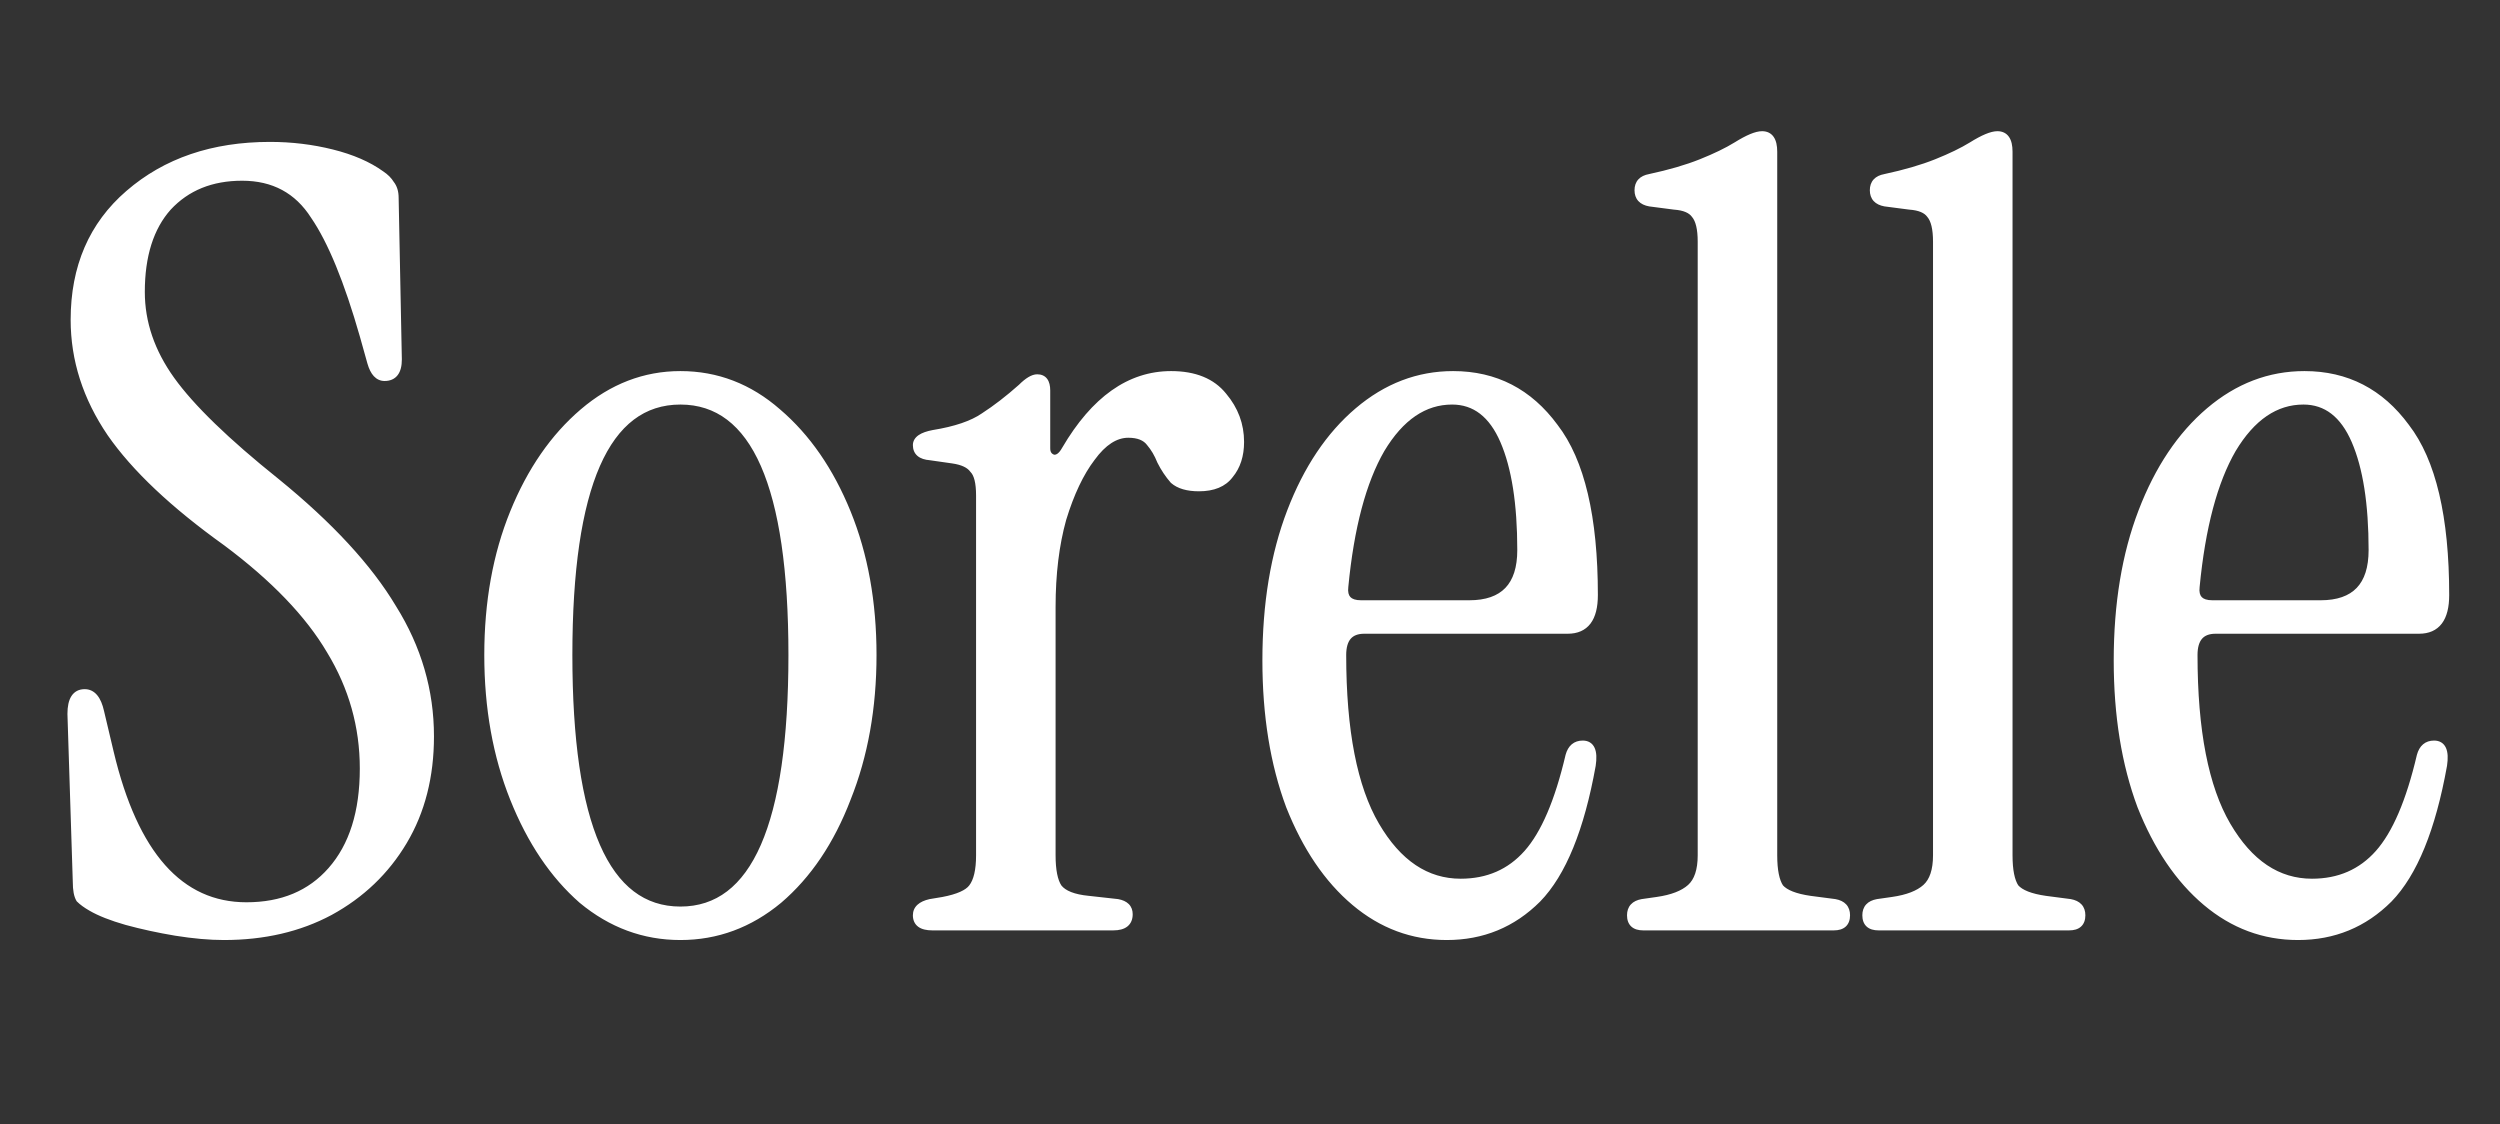 <svg xmlns="http://www.w3.org/2000/svg" fill="none" viewBox="0 0 747 336" height="336" width="747">
<rect x="0" y="0" width="747" height="336" fill="#333333" stroke="none"/>
<path fill="white" d="M66.911 279.88C62.645 279.88 57.845 279.453 52.511 278.6C47.391 277.747 42.485 276.68 37.791 275.4C33.311 274.12 29.791 272.733 27.231 271.24C25.738 270.387 24.565 269.533 23.711 268.68C23.071 267.613 22.751 265.907 22.751 263.56L21.151 213.32C21.151 209.053 22.538 206.92 25.311 206.92C27.658 206.92 29.258 208.84 30.111 212.68L32.991 224.84C40.245 255.347 53.791 270.6 73.631 270.6C84.298 270.6 92.725 267.08 98.911 260.04C105.311 252.787 108.511 242.653 108.511 229.64C108.511 217.053 105.205 205.32 98.591 194.44C92.191 183.56 81.845 172.787 67.551 162.12C51.765 150.813 40.245 139.933 32.991 129.48C25.738 118.813 22.111 107.507 22.111 95.56C22.111 79.773 27.551 67.187 38.431 57.8C49.525 48.2 63.605 43.4 80.671 43.4C87.071 43.4 93.258 44.147 99.231 45.64C105.205 47.133 110.111 49.267 113.951 52.04C115.231 52.893 116.191 53.853 116.831 54.92C117.685 55.987 118.111 57.373 118.111 59.08L119.071 107.4C119.071 111.027 117.685 112.84 114.911 112.84C112.991 112.84 111.605 111.347 110.751 108.36L108.511 100.36C103.818 83.933 98.911 71.987 93.791 64.52C88.885 56.84 81.738 53 72.351 53C63.178 53 55.818 55.987 50.271 61.96C44.938 67.933 42.271 76.36 42.271 87.24C42.271 96.413 45.258 105.16 51.231 113.48C57.205 121.8 67.658 131.933 82.591 143.88C98.591 156.893 110.218 169.48 117.471 181.64C124.938 193.587 128.671 206.387 128.671 220.04C128.671 231.987 126.005 242.44 120.671 251.4C115.338 260.36 107.978 267.4 98.591 272.52C89.418 277.427 78.858 279.88 66.911 279.88ZM203.304 279.88C192.424 279.88 182.61 276.253 173.864 269C165.33 261.533 158.504 251.4 153.384 238.6C148.264 225.8 145.704 211.507 145.704 195.72C145.704 179.933 148.264 165.747 153.384 153.16C158.504 140.573 165.437 130.547 174.184 123.08C182.93 115.613 192.637 111.88 203.304 111.88C214.184 111.88 223.89 115.613 232.424 123.08C241.17 130.547 248.104 140.573 253.224 153.16C258.344 165.747 260.904 179.933 260.904 195.72C260.904 211.507 258.344 225.8 253.224 238.6C248.317 251.4 241.49 261.533 232.744 269C223.997 276.253 214.184 279.88 203.304 279.88ZM203.304 271.88C225.49 271.88 236.584 246.493 236.584 195.72C236.584 145.16 225.49 119.88 203.304 119.88C181.117 119.88 170.024 145.16 170.024 195.72C170.024 246.493 181.117 271.88 203.304 271.88ZM318.249 134.28C326.995 119.347 337.555 111.88 349.929 111.88C356.969 111.88 362.195 114.013 365.609 118.28C369.022 122.333 370.729 126.92 370.729 132.04C370.729 136.093 369.662 139.4 367.529 141.96C365.609 144.52 362.515 145.8 358.249 145.8C354.835 145.8 352.275 145.053 350.569 143.56C349.075 141.853 347.795 139.933 346.729 137.8C345.875 135.667 344.809 133.853 343.529 132.36C342.249 130.653 340.115 129.8 337.129 129.8C333.289 129.8 329.662 132.147 326.249 136.84C322.835 141.32 319.955 147.4 317.609 155.08C315.475 162.76 314.409 171.507 314.409 181.32L314.409 255.56C314.409 260.04 315.049 263.24 316.329 265.16C317.822 267.08 320.809 268.253 325.289 268.68L333.929 269.64C336.275 270.067 337.449 271.24 337.449 273.16C337.449 275.72 335.849 277 332.649 277H278.569C275.369 277 273.769 275.827 273.769 273.48C273.769 271.56 275.155 270.28 277.929 269.64L281.769 269C286.249 268.147 289.129 266.867 290.409 265.16C291.902 263.24 292.649 260.04 292.649 255.56L292.649 148.04C292.649 144.2 292.009 141.64 290.729 140.36C289.662 138.867 287.635 137.907 284.649 137.48L277.929 136.52C275.155 136.307 273.769 135.133 273.769 133C273.769 131.293 275.475 130.12 278.889 129.48C285.502 128.413 290.515 126.707 293.929 124.36C297.555 122.013 301.289 119.133 305.129 115.72C307.049 113.8 308.649 112.84 309.929 112.84C311.849 112.84 312.809 114.12 312.809 116.68V133.96C312.809 135.453 313.449 136.413 314.729 136.84C316.009 137.053 317.182 136.2 318.249 134.28ZM432.284 279.88C422.044 279.88 412.87 276.467 404.764 269.64C396.657 262.813 390.15 253.213 385.244 240.84C380.55 228.253 378.204 213.747 378.204 197.32C378.204 180.467 380.657 165.64 385.564 152.84C390.47 140.04 397.19 130.013 405.724 122.76C414.257 115.507 423.75 111.88 434.204 111.88C446.79 111.88 456.924 117.107 464.604 127.56C472.497 137.8 476.444 154.547 476.444 177.8C476.444 184.84 473.777 188.36 468.444 188.36L407.644 188.36C403.377 188.36 401.244 190.813 401.244 195.72C401.244 218.333 404.55 235.293 411.164 246.6C417.777 257.907 426.204 263.56 436.444 263.56C444.55 263.56 451.164 260.68 456.284 254.92C461.404 249.16 465.564 239.453 468.764 225.8C469.404 223.453 470.79 222.28 472.924 222.28C475.484 222.28 476.444 224.413 475.804 228.68C472.39 247.667 466.95 261 459.484 268.68C452.017 276.147 442.95 279.88 432.284 279.88ZM406.684 180.36H439.004C449.244 180.36 454.364 175.027 454.364 164.36C454.364 150.493 452.657 139.613 449.244 131.72C445.83 123.827 440.71 119.88 433.884 119.88C425.564 119.88 418.524 124.68 412.764 134.28C407.217 143.88 403.59 157.533 401.884 175.24C401.457 178.653 403.057 180.36 406.684 180.36ZM490.994 277C488.434 277 487.154 275.827 487.154 273.48C487.154 271.347 488.327 270.067 490.674 269.64L495.154 269C499.634 268.36 502.94 267.08 505.074 265.16C507.207 263.24 508.274 260.04 508.274 255.56L508.274 72.2C508.274 68.36 507.634 65.693 506.354 64.2C505.287 62.707 503.26 61.853 500.274 61.64L492.914 60.68C490.567 60.253 489.394 58.973 489.394 56.84C489.394 54.707 490.567 53.427 492.914 53C498.887 51.72 504.007 50.227 508.274 48.52C512.54 46.813 516.06 45.107 518.834 43.4C522.247 41.267 524.807 40.2 526.514 40.2C528.86 40.2 530.034 41.907 530.034 45.32V255.56C530.034 260.04 530.674 263.24 531.954 265.16C533.447 266.867 536.434 268.04 540.914 268.68L548.274 269.64C550.62 270.067 551.794 271.347 551.794 273.48C551.794 275.827 550.514 277 547.954 277L490.994 277ZM561.306 277C558.746 277 557.466 275.827 557.466 273.48C557.466 271.347 558.64 270.067 560.986 269.64L565.466 269C569.946 268.36 573.253 267.08 575.386 265.16C577.52 263.24 578.586 260.04 578.586 255.56V72.2C578.586 68.36 577.946 65.693 576.666 64.2C575.6 62.707 573.573 61.853 570.586 61.64L563.226 60.68C560.88 60.253 559.706 58.973 559.706 56.84C559.706 54.707 560.88 53.427 563.226 53C569.2 51.72 574.32 50.227 578.586 48.52C582.853 46.813 586.373 45.107 589.146 43.4C592.56 41.267 595.12 40.2 596.826 40.2C599.173 40.2 600.346 41.907 600.346 45.32V255.56C600.346 260.04 600.986 263.24 602.266 265.16C603.76 266.867 606.746 268.04 611.226 268.68L618.586 269.64C620.933 270.067 622.106 271.347 622.106 273.48C622.106 275.827 620.826 277 618.266 277H561.306ZM686.659 279.88C676.419 279.88 667.245 276.467 659.139 269.64C651.032 262.813 644.525 253.213 639.619 240.84C634.925 228.253 632.579 213.747 632.579 197.32C632.579 180.467 635.032 165.64 639.939 152.84C644.845 140.04 651.565 130.013 660.099 122.76C668.632 115.507 678.125 111.88 688.579 111.88C701.165 111.88 711.299 117.107 718.979 127.56C726.872 137.8 730.819 154.547 730.819 177.8C730.819 184.84 728.152 188.36 722.819 188.36H662.019C657.752 188.36 655.619 190.813 655.619 195.72C655.619 218.333 658.925 235.293 665.539 246.6C672.152 257.907 680.579 263.56 690.819 263.56C698.925 263.56 705.539 260.68 710.659 254.92C715.779 249.16 719.939 239.453 723.139 225.8C723.779 223.453 725.165 222.28 727.299 222.28C729.859 222.28 730.819 224.413 730.179 228.68C726.765 247.667 721.325 261 713.859 268.68C706.392 276.147 697.325 279.88 686.659 279.88ZM661.059 180.36H693.379C703.619 180.36 708.739 175.027 708.739 164.36C708.739 150.493 707.032 139.613 703.619 131.72C700.205 123.827 695.085 119.88 688.259 119.88C679.939 119.88 672.899 124.68 667.139 134.28C661.592 143.88 657.965 157.533 656.259 175.24C655.832 178.653 657.432 180.36 661.059 180.36Z"></path>
<path fill="white" d="M52.511 278.6L52.347 279.586L52.353 279.587L52.511 278.6ZM37.791 275.4L37.517 276.362L37.528 276.365L37.791 275.4ZM27.231 271.24L27.735 270.376L27.727 270.372L27.231 271.24ZM23.711 268.68L22.854 269.194L22.917 269.3L23.004 269.387L23.711 268.68ZM22.751 263.56H23.751V263.544L23.751 263.528L22.751 263.56ZM21.151 213.32H20.151V213.336L20.152 213.352L21.151 213.32ZM30.111 212.68L29.135 212.897L29.138 212.91L30.111 212.68ZM32.991 224.84L32.018 225.07L32.018 225.071L32.991 224.84ZM98.911 260.04L98.161 259.378L98.16 259.38L98.911 260.04ZM98.591 194.44L97.729 194.947L97.733 194.953L97.737 194.959L98.591 194.44ZM67.551 162.12L68.149 161.319L68.141 161.313L68.133 161.307L67.551 162.12ZM32.991 129.48L32.164 130.042L32.17 130.05L32.991 129.48ZM38.431 57.8L39.084 58.557L39.086 58.556L38.431 57.8ZM99.231 45.64L99.474 44.67L99.474 44.67L99.231 45.64ZM113.951 52.04L113.366 52.851L113.381 52.862L113.397 52.872L113.951 52.04ZM116.831 54.92L115.974 55.434L116.008 55.492L116.05 55.545L116.831 54.92ZM118.111 59.08H117.111V59.09L117.111 59.1L118.111 59.08ZM119.071 107.4H120.071V107.39L120.071 107.38L119.071 107.4ZM110.751 108.36L109.788 108.63L109.79 108.635L110.751 108.36ZM108.511 100.36L109.474 100.09L109.473 100.085L108.511 100.36ZM93.791 64.52L92.949 65.058L92.957 65.072L92.966 65.085L93.791 64.52ZM50.271 61.96L49.538 61.279L49.532 61.287L49.525 61.294L50.271 61.96ZM51.231 113.48L52.044 112.897L52.044 112.897L51.231 113.48ZM82.591 143.88L83.222 143.104L83.216 143.099L82.591 143.88ZM117.471 181.64L116.612 182.152L116.618 182.161L116.623 182.17L117.471 181.64ZM120.671 251.4L121.531 251.911L121.531 251.911L120.671 251.4ZM98.591 272.52L99.063 273.402L99.07 273.398L98.591 272.52ZM66.911 279.88V278.88C62.709 278.88 57.963 278.46 52.669 277.613L52.511 278.6L52.353 279.587C57.726 280.447 62.58 280.88 66.911 280.88V279.88ZM52.511 278.6L52.676 277.614C47.587 276.765 42.713 275.706 38.054 274.435L37.791 275.4L37.528 276.365C42.256 277.654 47.196 278.728 52.347 279.586L52.511 278.6ZM37.791 275.4L38.066 274.438C33.626 273.17 30.194 271.811 27.735 270.376L27.231 271.24L26.727 272.104C29.388 273.656 32.996 275.07 37.517 276.362L37.791 275.4ZM27.231 271.24L27.727 270.372C26.281 269.545 25.189 268.743 24.418 267.973L23.711 268.68L23.004 269.387C23.941 270.324 25.194 271.228 26.735 272.108L27.231 271.24ZM23.711 268.68L24.569 268.166C24.073 267.339 23.751 265.861 23.751 263.56H22.751H21.751C21.751 265.953 22.069 267.887 22.854 269.194L23.711 268.68ZM22.751 263.56L23.751 263.528L22.151 213.288L21.151 213.32L20.152 213.352L21.752 263.592L22.751 263.56ZM21.151 213.32H22.151C22.151 211.263 22.491 209.893 23.03 209.065C23.52 208.311 24.227 207.92 25.311 207.92V206.92V205.92C23.622 205.92 22.25 206.595 21.353 207.975C20.505 209.28 20.151 211.11 20.151 213.32H21.151ZM25.311 206.92V207.92C26.166 207.92 26.879 208.251 27.503 209C28.159 209.787 28.725 211.052 29.135 212.897L30.111 212.68L31.087 212.463C30.644 210.468 29.984 208.853 29.04 207.72C28.064 206.549 26.803 205.92 25.311 205.92V206.92ZM30.111 212.68L29.138 212.91L32.018 225.07L32.991 224.84L33.964 224.61L31.084 212.45L30.111 212.68ZM32.991 224.84L32.018 225.071C35.664 240.407 40.917 252.025 47.844 259.824C54.8 267.658 63.416 271.6 73.631 271.6V270.6V269.6C64.006 269.6 55.929 265.916 49.339 258.496C42.719 251.042 37.571 239.78 33.964 224.609L32.991 224.84ZM73.631 270.6V271.6C84.541 271.6 93.259 267.987 99.662 260.7L98.911 260.04L98.16 259.38C92.191 266.173 84.054 269.6 73.631 269.6V270.6ZM98.911 260.04L99.661 260.702C106.271 253.211 109.511 242.812 109.511 229.64H108.511H107.511C107.511 242.495 104.352 252.363 98.161 259.378L98.911 260.04ZM108.511 229.64H109.511C109.511 216.868 106.153 204.955 99.446 193.921L98.591 194.44L97.737 194.959C104.256 205.685 107.511 217.239 107.511 229.64H108.511ZM98.591 194.44L99.453 193.933C92.964 182.901 82.508 172.034 68.149 161.319L67.551 162.12L66.953 162.921C81.181 173.539 91.419 184.219 97.729 194.947L98.591 194.44ZM67.551 162.12L68.133 161.307C52.396 150.036 40.976 139.233 33.813 128.91L32.991 129.48L32.17 130.05C39.513 140.633 51.133 151.591 66.969 162.933L67.551 162.12ZM32.991 129.48L33.818 128.918C26.668 118.403 23.111 107.29 23.111 95.56H22.111H21.111C21.111 107.723 24.808 119.224 32.164 130.042L32.991 129.48ZM22.111 95.56H23.111C23.111 80.032 28.448 67.734 39.084 58.557L38.431 57.8L37.778 57.043C26.654 66.64 21.111 79.515 21.111 95.56H22.111ZM38.431 57.8L39.086 58.556C49.968 49.139 63.803 44.4 80.671 44.4V43.4V42.4C63.406 42.4 49.081 47.261 37.777 57.044L38.431 57.8ZM80.671 43.4V44.4C86.993 44.4 93.098 45.137 98.989 46.61L99.231 45.64L99.474 44.67C93.418 43.156 87.15 42.4 80.671 42.4V43.4ZM99.231 45.64L98.989 46.61C104.874 48.081 109.655 50.17 113.366 52.851L113.951 52.04L114.537 51.229C110.568 48.363 105.535 46.185 99.474 44.67L99.231 45.64ZM113.951 52.04L113.397 52.872C114.582 53.662 115.426 54.521 115.974 55.434L116.831 54.92L117.689 54.406C116.957 53.185 115.881 52.124 114.506 51.208L113.951 52.04ZM116.831 54.92L116.05 55.545C116.729 56.394 117.111 57.542 117.111 59.08H118.111L119.111 59.08C119.111 57.204 118.64 55.58 117.612 54.295L116.831 54.92ZM118.111 59.08L117.111 59.1L118.071 107.42L119.071 107.4L120.071 107.38L119.111 59.06L118.111 59.08ZM119.071 107.4H118.071C118.071 109.114 117.739 110.216 117.237 110.873C116.774 111.478 116.061 111.84 114.911 111.84V112.84V113.84C116.535 113.84 117.902 113.295 118.826 112.087C119.711 110.93 120.071 109.313 120.071 107.4H119.071ZM114.911 112.84V111.84C114.248 111.84 113.681 111.596 113.164 111.04C112.619 110.453 112.117 109.5 111.713 108.085L110.751 108.36L109.79 108.635C110.239 110.207 110.856 111.494 111.698 112.4C112.568 113.337 113.655 113.84 114.911 113.84V112.84ZM110.751 108.36L111.714 108.09L109.474 100.09L108.511 100.36L107.548 100.63L109.788 108.63L110.751 108.36ZM108.511 100.36L109.473 100.085C104.771 83.63 99.829 71.557 94.616 63.955L93.791 64.52L92.966 65.085C97.993 72.416 102.865 84.237 107.55 100.635L108.511 100.36ZM93.791 64.52L94.634 63.982C89.537 56.004 82.067 52 72.351 52L72.351 53V54C81.409 54 88.232 57.676 92.949 65.058L93.791 64.52ZM72.351 53L72.351 52C62.938 52 55.299 55.076 49.538 61.279L50.271 61.96L51.004 62.64C56.337 56.898 63.417 54 72.351 54V53ZM50.271 61.96L49.525 61.294C43.977 67.507 41.271 76.203 41.271 87.24H42.271H43.271C43.271 76.517 45.898 68.359 51.017 62.626L50.271 61.96ZM42.271 87.24H41.271C41.271 96.647 44.338 105.594 50.419 114.063L51.231 113.48L52.044 112.897C46.177 104.726 43.271 96.18 43.271 87.24H42.271ZM51.231 113.48L50.419 114.063C56.473 122.496 67.012 132.697 81.967 144.661L82.591 143.88L83.216 143.099C68.304 131.169 57.936 121.104 52.044 112.897L51.231 113.48ZM82.591 143.88L81.96 144.656C97.907 157.626 109.44 170.127 116.612 182.152L117.471 181.64L118.33 181.128C110.996 168.833 99.275 156.161 83.222 143.104L82.591 143.88ZM117.471 181.64L116.623 182.17C123.994 193.963 127.671 206.58 127.671 220.04H128.671H129.671C129.671 206.193 125.882 193.21 118.319 181.11L117.471 181.64ZM128.671 220.04H127.671C127.671 231.833 125.04 242.105 119.812 250.889L120.671 251.4L121.531 251.911C126.969 242.775 129.671 232.14 129.671 220.04H128.671ZM120.671 251.4L119.812 250.889C114.573 259.69 107.346 266.606 98.112 271.642L98.591 272.52L99.07 273.398C108.61 268.194 116.103 261.03 121.531 251.911L120.671 251.4ZM98.591 272.52L98.12 271.638C89.112 276.456 78.718 278.88 66.911 278.88V279.88V280.88C78.998 280.88 89.724 278.397 99.063 273.402L98.591 272.52ZM173.864 269L173.205 269.753L173.215 269.761L173.225 269.77L173.864 269ZM153.384 153.16L152.457 152.783L152.457 152.783L153.384 153.16ZM174.184 123.08L173.534 122.319L173.534 122.319L174.184 123.08ZM232.424 123.08L231.765 123.833L231.774 123.841L232.424 123.08ZM253.224 153.16L254.15 152.783L254.15 152.783L253.224 153.16ZM253.224 238.6L252.295 238.229L252.293 238.235L252.29 238.242L253.224 238.6ZM232.744 269L233.382 269.77L233.388 269.765L233.393 269.761L232.744 269ZM203.304 279.88V278.88C192.668 278.88 183.078 275.342 174.502 268.23L173.864 269L173.225 269.77C182.143 277.165 192.18 280.88 203.304 280.88V279.88ZM173.864 269L174.522 268.247C166.131 260.905 159.386 250.913 154.312 238.229L153.384 238.6L152.455 238.971C157.621 251.887 164.53 262.162 173.205 269.753L173.864 269ZM153.384 238.6L154.312 238.229C149.246 225.563 146.704 211.398 146.704 195.72H145.704H144.704C144.704 211.616 147.282 226.037 152.455 238.971L153.384 238.6ZM145.704 195.72H146.704C146.704 180.042 149.246 165.986 154.31 153.537L153.384 153.16L152.457 152.783C147.282 165.507 144.704 179.825 144.704 195.72H145.704ZM153.384 153.16L154.31 153.537C159.381 141.072 166.228 131.186 174.833 123.841L174.184 123.08L173.534 122.319C164.646 129.907 157.627 140.075 152.457 152.783L153.384 153.16ZM174.184 123.08L174.833 123.841C183.414 116.515 192.894 112.88 203.304 112.88V111.88V110.88C192.38 110.88 182.447 114.711 173.534 122.319L174.184 123.08ZM203.304 111.88V112.88C213.931 112.88 223.406 116.518 231.765 123.833L232.424 123.08L233.082 122.327C224.375 114.709 214.437 110.88 203.304 110.88V111.88ZM232.424 123.08L231.774 123.841C240.379 131.186 247.227 141.072 252.297 153.537L253.224 153.16L254.15 152.783C248.981 140.075 241.962 129.907 233.073 122.319L232.424 123.08ZM253.224 153.16L252.297 153.537C257.362 165.986 259.904 180.042 259.904 195.72H260.904H261.904C261.904 179.825 259.326 165.507 254.15 152.783L253.224 153.16ZM260.904 195.72H259.904C259.904 211.398 257.362 225.563 252.295 238.229L253.224 238.6L254.152 238.971C259.326 226.037 261.904 211.616 261.904 195.72H260.904ZM253.224 238.6L252.29 238.242C247.432 250.916 240.692 260.9 232.094 268.239L232.744 269L233.393 269.761C242.289 262.167 249.203 251.884 254.158 238.958L253.224 238.6ZM232.744 269L232.105 268.23C223.53 275.342 213.94 278.88 203.304 278.88V279.88V280.88C214.428 280.88 224.465 277.165 233.382 269.77L232.744 269ZM203.304 271.88V272.88C209.056 272.88 214.125 271.23 218.47 267.915C222.802 264.611 226.36 259.694 229.18 253.24C234.81 240.356 237.584 221.149 237.584 195.72H236.584H235.584C235.584 221.065 232.81 239.938 227.347 252.44C224.621 258.679 221.245 263.283 217.257 266.325C213.282 269.357 208.645 270.88 203.304 270.88V271.88ZM236.584 195.72H237.584C237.584 170.398 234.81 151.27 229.179 138.438C226.359 132.011 222.801 127.114 218.469 123.824C214.124 120.523 209.054 118.88 203.304 118.88V119.88V120.88C208.646 120.88 213.284 122.397 217.259 125.416C221.247 128.446 224.622 133.029 227.348 139.242C232.81 151.69 235.584 170.482 235.584 195.72H236.584ZM203.304 119.88V118.88C197.553 118.88 192.484 120.523 188.139 123.824C183.807 127.114 180.249 132.011 177.428 138.438C171.797 151.27 169.024 170.398 169.024 195.72H170.024H171.024C171.024 170.482 173.797 151.69 179.259 139.242C181.986 133.029 185.361 128.446 189.349 125.416C193.324 122.397 197.961 120.88 203.304 120.88V119.88ZM170.024 195.72H169.024C169.024 221.149 171.797 240.356 177.427 253.24C180.248 259.694 183.805 264.611 188.137 267.915C192.482 271.23 197.552 272.88 203.304 272.88V271.88V270.88C197.962 270.88 193.325 269.357 189.35 266.325C185.362 263.283 181.987 258.679 179.26 252.44C173.797 239.938 171.024 221.065 171.024 195.72H170.024ZM318.249 134.28L317.386 133.775L317.38 133.784L317.375 133.794L318.249 134.28ZM365.609 118.28L364.828 118.905L364.836 118.915L364.844 118.924L365.609 118.28ZM367.529 141.96L366.761 141.32L366.744 141.339L366.729 141.36L367.529 141.96ZM350.569 143.56L349.816 144.218L349.86 144.269L349.91 144.313L350.569 143.56ZM346.729 137.8L345.8 138.171L345.816 138.21L345.834 138.247L346.729 137.8ZM343.529 132.36L342.729 132.96L342.748 132.986L342.769 133.011L343.529 132.36ZM326.249 136.84L327.044 137.446L327.051 137.437L327.057 137.428L326.249 136.84ZM317.609 155.08L316.652 154.788L316.649 154.8L316.645 154.812L317.609 155.08ZM316.329 265.16L315.497 265.715L315.517 265.745L315.539 265.774L316.329 265.16ZM325.289 268.68L325.399 267.686L325.391 267.685L325.384 267.685L325.289 268.68ZM333.929 269.64L334.108 268.656L334.074 268.65L334.039 268.646L333.929 269.64ZM277.929 269.64L277.764 268.654L277.734 268.659L277.704 268.666L277.929 269.64ZM281.769 269L281.933 269.986L281.945 269.984L281.956 269.982L281.769 269ZM290.409 265.16L289.619 264.546L289.614 264.553L289.609 264.56L290.409 265.16ZM290.729 140.36L289.915 140.941L289.963 141.009L290.022 141.067L290.729 140.36ZM284.649 137.48L284.79 136.49L284.79 136.49L284.649 137.48ZM277.929 136.52L278.07 135.53L278.038 135.525L278.005 135.523L277.929 136.52ZM278.889 129.48L278.73 128.493L278.717 128.495L278.704 128.497L278.889 129.48ZM293.929 124.36L293.385 123.52L293.374 123.528L293.362 123.536L293.929 124.36ZM305.129 115.72L305.793 116.467L305.815 116.448L305.836 116.427L305.129 115.72ZM314.729 136.84L314.413 137.789L314.487 137.813L314.564 137.826L314.729 136.84ZM318.249 134.28L319.112 134.785C327.759 120.022 338.044 112.88 349.929 112.88V111.88V110.88C337.067 110.88 326.232 118.671 317.386 133.775L318.249 134.28ZM349.929 111.88V112.88C356.76 112.88 361.657 114.941 364.828 118.905L365.609 118.28L366.39 117.655C362.734 113.086 357.177 110.88 349.929 110.88V111.88ZM365.609 118.28L364.844 118.924C368.111 122.804 369.729 127.165 369.729 132.04H370.729H371.729C371.729 126.675 369.933 121.863 366.374 117.636L365.609 118.28ZM370.729 132.04H369.729C369.729 135.912 368.714 138.976 366.761 141.32L367.529 141.96L368.297 142.6C370.611 139.824 371.729 136.275 371.729 132.04H370.729ZM367.529 141.96L366.729 141.36C365.057 143.589 362.314 144.8 358.249 144.8V145.8V146.8C362.716 146.8 366.161 145.451 368.329 142.56L367.529 141.96ZM358.249 145.8V144.8C354.959 144.8 352.679 144.078 351.227 142.807L350.569 143.56L349.91 144.313C351.872 146.029 354.712 146.8 358.249 146.8V145.8ZM350.569 143.56L351.321 142.901C349.887 141.262 348.654 139.414 347.623 137.353L346.729 137.8L345.834 138.247C346.937 140.453 348.264 142.444 349.816 144.218L350.569 143.56ZM346.729 137.8L347.657 137.429C346.77 135.21 345.65 133.298 344.288 131.709L343.529 132.36L342.769 133.011C343.967 134.408 344.981 136.123 345.8 138.171L346.729 137.8ZM343.529 132.36L344.329 131.76C342.792 129.711 340.296 128.8 337.129 128.8V129.8V130.8C339.935 130.8 341.706 131.596 342.729 132.96L343.529 132.36ZM337.129 129.8V128.8C332.83 128.8 328.942 131.437 325.44 136.252L326.249 136.84L327.057 137.428C330.383 132.856 333.747 130.8 337.129 130.8V129.8ZM326.249 136.84L325.453 136.234C321.945 140.839 319.02 147.039 316.652 154.788L317.609 155.08L318.565 155.372C320.891 147.761 323.726 141.801 327.044 137.446L326.249 136.84ZM317.609 155.08L316.645 154.812C314.483 162.597 313.409 171.436 313.409 181.32H314.409H315.409C315.409 171.577 316.468 162.923 318.572 155.348L317.609 155.08ZM314.409 181.32H313.409L313.409 255.56H314.409H315.409L315.409 181.32H314.409ZM314.409 255.56H313.409C313.409 260.082 314.045 263.536 315.497 265.715L316.329 265.16L317.161 264.605C316.053 262.944 315.409 259.998 315.409 255.56H314.409ZM316.329 265.16L315.539 265.774C317.299 268.036 320.652 269.243 325.194 269.675L325.289 268.68L325.384 267.685C320.966 267.264 318.345 266.124 317.118 264.546L316.329 265.16ZM325.289 268.68L325.178 269.674L333.818 270.634L333.929 269.64L334.039 268.646L325.399 267.686L325.289 268.68ZM333.929 269.64L333.75 270.624C334.807 270.816 335.469 271.155 335.862 271.547C336.231 271.917 336.449 272.42 336.449 273.16H337.449H338.449C338.449 271.98 338.08 270.937 337.276 270.133C336.495 269.352 335.397 268.891 334.108 268.656L333.929 269.64ZM337.449 273.16H336.449C336.449 274.219 336.129 274.855 335.624 275.259C335.077 275.697 334.142 276 332.649 276V277V278C334.356 278 335.821 277.663 336.873 276.821C337.969 275.945 338.449 274.661 338.449 273.16H337.449ZM332.649 277V276H278.569V277V278H332.649V277ZM278.569 277V276C277.061 276 276.112 275.718 275.56 275.314C275.066 274.951 274.769 274.401 274.769 273.48H273.769H272.769C272.769 274.906 273.272 276.115 274.377 276.926C275.425 277.695 276.876 278 278.569 278V277ZM273.769 273.48H274.769C274.769 272.794 275.003 272.262 275.487 271.815C276.004 271.338 276.857 270.914 278.154 270.614L277.929 269.64L277.704 268.666C276.227 269.006 275 269.542 274.13 270.345C273.228 271.178 272.769 272.246 272.769 273.48H273.769ZM277.929 269.64L278.093 270.626L281.933 269.986L281.769 269L281.604 268.014L277.764 268.654L277.929 269.64ZM281.769 269L281.956 269.982C284.241 269.547 286.161 268.995 287.695 268.314C289.222 267.635 290.429 266.8 291.209 265.76L290.409 265.16L289.609 264.56C289.109 265.227 288.236 265.885 286.883 266.486C285.536 267.085 283.777 267.6 281.582 268.018L281.769 269ZM290.409 265.16L291.198 265.774C292.903 263.583 293.649 260.099 293.649 255.56H292.649H291.649C291.649 259.981 290.902 262.897 289.619 264.546L290.409 265.16ZM292.649 255.56H293.649L293.649 148.04H292.649H291.649L291.649 255.56H292.649ZM292.649 148.04H293.649C293.649 146.072 293.485 144.384 293.139 142.997C292.794 141.617 292.25 140.467 291.436 139.653L290.729 140.36L290.022 141.067C290.488 141.533 290.904 142.303 291.199 143.483C291.492 144.656 291.649 146.168 291.649 148.04H292.649ZM290.729 140.36L291.542 139.779C290.24 137.956 287.88 136.932 284.79 136.49L284.649 137.48L284.507 138.47C287.39 138.882 289.084 139.778 289.915 140.941L290.729 140.36ZM284.649 137.48L284.79 136.49L278.07 135.53L277.929 136.52L277.787 137.51L284.507 138.47L284.649 137.48ZM277.929 136.52L278.005 135.523C276.724 135.424 275.923 135.113 275.455 134.717C275.026 134.354 274.769 133.829 274.769 133H273.769H272.769C272.769 134.304 273.205 135.433 274.163 136.243C275.081 137.021 276.36 137.402 277.852 137.517L277.929 136.52ZM273.769 133H274.769C274.769 132.549 274.967 132.109 275.615 131.664C276.301 131.192 277.423 130.772 279.073 130.463L278.889 129.48L278.704 128.497C276.941 128.828 275.503 129.314 274.482 130.016C273.423 130.744 272.769 131.745 272.769 133H273.769ZM278.889 129.48L279.048 130.467C285.728 129.39 290.907 127.651 294.495 125.184L293.929 124.36L293.362 123.536C290.124 125.763 285.277 127.437 278.73 128.493L278.889 129.48ZM293.929 124.36L294.472 125.2C298.148 122.821 301.922 119.908 305.793 116.467L305.129 115.72L304.464 114.973C300.655 118.358 296.962 121.206 293.385 123.52L293.929 124.36ZM305.129 115.72L305.836 116.427C306.762 115.501 307.577 114.841 308.283 114.417C308.995 113.991 309.535 113.84 309.929 113.84V112.84V111.84C309.043 111.84 308.143 112.169 307.254 112.703C306.36 113.239 305.416 114.019 304.422 115.013L305.129 115.72ZM309.929 112.84V113.84C310.645 113.84 311.036 114.063 311.289 114.4C311.582 114.791 311.809 115.496 311.809 116.68H312.809H313.809C313.809 115.304 313.556 114.089 312.889 113.2C312.181 112.256 311.133 111.84 309.929 111.84V112.84ZM312.809 116.68H311.809V133.96H312.809H313.809V116.68H312.809ZM312.809 133.96H311.809C311.809 134.847 311.999 135.668 312.457 136.355C312.92 137.05 313.599 137.517 314.413 137.789L314.729 136.84L315.045 135.891C314.579 135.736 314.297 135.51 314.121 135.245C313.938 134.972 313.809 134.567 313.809 133.96H312.809ZM314.729 136.84L314.564 137.826C316.512 138.151 318.01 136.768 319.123 134.766L318.249 134.28L317.375 133.794C316.354 135.632 315.505 135.956 314.893 135.854L314.729 136.84ZM404.764 269.64L405.408 268.875L404.764 269.64ZM385.244 240.84L384.307 241.189L384.31 241.199L384.314 241.209L385.244 240.84ZM405.724 122.76L405.076 121.998L405.724 122.76ZM464.604 127.56L463.798 128.152L463.805 128.161L463.812 128.171L464.604 127.56ZM411.164 246.6L410.301 247.105L410.301 247.105L411.164 246.6ZM456.284 254.92L457.031 255.584L457.031 255.584L456.284 254.92ZM468.764 225.8L467.799 225.537L467.794 225.554L467.79 225.572L468.764 225.8ZM475.804 228.68L476.788 228.857L476.791 228.843L476.793 228.828L475.804 228.68ZM459.484 268.68L460.191 269.387L460.201 269.377L459.484 268.68ZM449.244 131.72L448.326 132.117L448.326 132.117L449.244 131.72ZM412.764 134.28L411.906 133.766L411.902 133.773L411.898 133.78L412.764 134.28ZM401.884 175.24L402.876 175.364L402.878 175.35L402.879 175.336L401.884 175.24ZM432.284 279.88V278.88C422.288 278.88 413.341 275.556 405.408 268.875L404.764 269.64L404.12 270.405C412.4 277.378 421.799 280.88 432.284 280.88V279.88ZM404.764 269.64L405.408 268.875C397.456 262.179 391.034 252.73 386.173 240.471L385.244 240.84L384.314 241.209C389.266 253.697 395.858 263.448 404.12 270.405L404.764 269.64ZM385.244 240.84L386.181 240.491C381.537 228.038 379.204 213.653 379.204 197.32H378.204H377.204C377.204 213.84 379.564 228.469 384.307 241.189L385.244 240.84ZM378.204 197.32H379.204C379.204 180.562 381.643 165.861 386.497 153.198L385.564 152.84L384.63 152.482C379.671 165.419 377.204 180.371 377.204 197.32H378.204ZM385.564 152.84L386.497 153.198C391.357 140.52 397.991 130.645 406.371 123.522L405.724 122.76L405.076 121.998C396.389 129.382 389.583 139.56 384.63 152.482L385.564 152.84ZM405.724 122.76L406.371 123.522C414.738 116.41 424.005 112.88 434.204 112.88V111.88V110.88C423.495 110.88 413.776 114.603 405.076 121.998L405.724 122.76ZM434.204 111.88V112.88C446.461 112.88 456.299 117.946 463.798 128.152L464.604 127.56L465.41 126.968C457.548 116.267 447.12 110.88 434.204 110.88V111.88ZM464.604 127.56L463.812 128.171C471.499 138.143 475.444 154.612 475.444 177.8H476.444H477.444C477.444 154.481 473.495 137.457 465.396 126.949L464.604 127.56ZM476.444 177.8H475.444C475.444 181.222 474.791 183.606 473.647 185.116C472.542 186.574 470.87 187.36 468.444 187.36V188.36V189.36C471.351 189.36 473.678 188.386 475.241 186.324C476.764 184.314 477.444 181.418 477.444 177.8H476.444ZM468.444 188.36V187.36L407.644 187.36V188.36V189.36L468.444 189.36V188.36ZM407.644 188.36V187.36C405.317 187.36 403.401 188.035 402.089 189.544C400.801 191.026 400.244 193.144 400.244 195.72H401.244H402.244C402.244 193.389 402.753 191.828 403.598 190.856C404.42 189.911 405.704 189.36 407.644 189.36V188.36ZM401.244 195.72H400.244C400.244 218.398 403.554 235.571 410.301 247.105L411.164 246.6L412.027 246.095C405.547 235.016 402.244 218.269 402.244 195.72H401.244ZM411.164 246.6L410.301 247.105C417.036 258.62 425.747 264.56 436.444 264.56V263.56V262.56C426.66 262.56 418.519 257.194 412.027 246.095L411.164 246.6ZM436.444 263.56V264.56C444.819 264.56 451.711 261.57 457.031 255.584L456.284 254.92L455.536 254.256C450.617 259.79 444.282 262.56 436.444 262.56V263.56ZM456.284 254.92L457.031 255.584C462.319 249.635 466.526 239.731 469.737 226.028L468.764 225.8L467.79 225.572C464.602 239.176 460.488 248.685 455.536 254.256L456.284 254.92ZM468.764 225.8L469.729 226.063C470.013 225.02 470.435 224.342 470.93 223.923C471.412 223.515 472.05 223.28 472.924 223.28V222.28V221.28C471.664 221.28 470.542 221.631 469.638 222.397C468.746 223.152 468.155 224.233 467.799 225.537L468.764 225.8ZM472.924 222.28V223.28C473.425 223.28 473.776 223.384 474.025 223.535C474.269 223.683 474.483 223.916 474.652 224.29C475.011 225.088 475.127 226.451 474.815 228.532L475.804 228.68L476.793 228.828C477.121 226.642 477.077 224.805 476.476 223.47C476.164 222.778 475.698 222.21 475.062 221.825C474.432 221.443 473.702 221.28 472.924 221.28V222.28ZM475.804 228.68L474.82 228.503C471.417 247.43 466.022 260.52 458.767 267.983L459.484 268.68L460.201 269.377C467.879 261.48 473.364 247.903 476.788 228.857L475.804 228.68ZM459.484 268.68L458.777 267.973C451.5 275.25 442.688 278.88 432.284 278.88V279.88V280.88C443.213 280.88 452.535 277.043 460.191 269.387L459.484 268.68ZM406.684 180.36V181.36H439.004V180.36V179.36H406.684V180.36ZM439.004 180.36V181.36C444.289 181.36 448.433 179.982 451.245 177.053C454.05 174.131 455.364 169.837 455.364 164.36H454.364H453.364C453.364 169.549 452.118 173.256 449.802 175.667C447.494 178.072 443.959 179.36 439.004 179.36V180.36ZM454.364 164.36H455.364C455.364 150.431 453.652 139.395 450.162 131.323L449.244 131.72L448.326 132.117C451.662 139.831 453.364 150.556 453.364 164.36H454.364ZM449.244 131.72L450.162 131.323C448.409 127.27 446.186 124.153 443.454 122.048C440.709 119.932 437.505 118.88 433.884 118.88V119.88V120.88C437.089 120.88 439.858 121.801 442.233 123.632C444.622 125.473 446.665 128.276 448.326 132.117L449.244 131.72ZM433.884 119.88V118.88C425.094 118.88 417.777 123.982 411.906 133.766L412.764 134.28L413.621 134.794C419.271 125.378 426.033 120.88 433.884 120.88V119.88ZM412.764 134.28L411.898 133.78C406.249 143.556 402.601 157.371 400.888 175.144L401.884 175.24L402.879 175.336C404.579 157.695 408.185 144.204 413.63 134.78L412.764 134.28ZM401.884 175.24L400.891 175.116C400.659 176.975 400.95 178.607 402.034 179.764C403.106 180.907 404.744 181.36 406.684 181.36V180.36V179.36C404.997 179.36 404.022 178.96 403.493 178.396C402.978 177.846 402.682 176.918 402.876 175.364L401.884 175.24ZM490.674 269.64L490.532 268.65L490.514 268.653L490.495 268.656L490.674 269.64ZM495.154 269L495.295 269.99L495.295 269.99L495.154 269ZM505.074 265.16L505.743 265.903L505.743 265.903L505.074 265.16ZM506.354 64.2L505.54 64.781L505.566 64.817L505.594 64.851L506.354 64.2ZM500.274 61.64L500.144 62.632L500.173 62.635L500.203 62.637L500.274 61.64ZM492.914 60.68L492.735 61.664L492.76 61.668L492.784 61.672L492.914 60.68ZM492.914 53L493.093 53.984L493.108 53.981L493.123 53.978L492.914 53ZM508.274 48.52L507.902 47.592L507.902 47.592L508.274 48.52ZM518.834 43.4L519.358 44.252L519.364 44.248L518.834 43.4ZM531.954 265.16L531.122 265.715L531.158 265.769L531.201 265.819L531.954 265.16ZM540.914 268.68L540.772 269.67L540.784 269.672L540.914 268.68ZM548.274 269.64L548.453 268.656L548.428 268.652L548.403 268.648L548.274 269.64ZM490.994 277V276C489.847 276 489.174 275.735 488.789 275.383C488.421 275.045 488.154 274.476 488.154 273.48H487.154H486.154C486.154 274.831 486.526 276.021 487.438 276.857C488.333 277.678 489.58 278 490.994 278V277ZM487.154 273.48H488.154C488.154 272.604 488.39 272.011 488.771 271.596C489.164 271.167 489.815 270.813 490.853 270.624L490.674 269.64L490.495 268.656C489.186 268.894 488.077 269.393 487.297 270.244C486.504 271.109 486.154 272.223 486.154 273.48H487.154ZM490.674 269.64L490.815 270.63L495.295 269.99L495.154 269L495.012 268.01L490.532 268.65L490.674 269.64ZM495.154 269L495.295 269.99C499.867 269.337 503.399 268.012 505.743 265.903L505.074 265.16L504.405 264.417C502.481 266.148 499.4 267.383 495.012 268.01L495.154 269ZM505.074 265.16L505.743 265.903C508.181 263.709 509.274 260.166 509.274 255.56H508.274H507.274C507.274 259.914 506.234 262.771 504.405 264.417L505.074 265.16ZM508.274 255.56H509.274L509.274 72.2H508.274H507.274L507.274 255.56H508.274ZM508.274 72.2H509.274C509.274 68.317 508.64 65.331 507.113 63.549L506.354 64.2L505.594 64.851C506.627 66.055 507.274 68.403 507.274 72.2H508.274ZM506.354 64.2L507.167 63.619C505.843 61.765 503.444 60.864 500.345 60.642L500.274 61.64L500.203 62.637C503.077 62.843 504.731 63.649 505.54 64.781L506.354 64.2ZM500.274 61.64L500.403 60.648L493.043 59.688L492.914 60.68L492.784 61.672L500.144 62.632L500.274 61.64ZM492.914 60.68L493.093 59.696C492.055 59.508 491.404 59.153 491.011 58.724C490.63 58.309 490.394 57.716 490.394 56.84H489.394H488.394C488.394 58.097 488.744 59.211 489.537 60.076C490.317 60.927 491.426 61.426 492.735 61.664L492.914 60.68ZM489.394 56.84H490.394C490.394 55.964 490.63 55.371 491.011 54.956C491.404 54.527 492.055 54.172 493.093 53.984L492.914 53L492.735 52.016C491.426 52.254 490.317 52.753 489.537 53.604C488.744 54.469 488.394 55.583 488.394 56.84H489.394ZM492.914 53L493.123 53.978C499.135 52.69 504.312 51.182 508.645 49.449L508.274 48.52L507.902 47.592C503.702 49.272 498.639 50.75 492.704 52.022L492.914 53ZM508.274 48.52L508.645 49.449C512.945 47.728 516.521 45.998 519.358 44.252L518.834 43.4L518.31 42.548C515.6 44.216 512.136 45.898 507.902 47.592L508.274 48.52ZM518.834 43.4L519.364 44.248C521.043 43.199 522.486 42.428 523.698 41.923C524.923 41.413 525.849 41.2 526.514 41.2V40.2V39.2C525.471 39.2 524.264 39.521 522.929 40.077C521.582 40.638 520.038 41.468 518.304 42.552L518.834 43.4ZM526.514 40.2V41.2C527.409 41.2 527.957 41.504 528.33 42.047C528.749 42.657 529.034 43.697 529.034 45.32H530.034H531.034C531.034 43.53 530.732 42.01 529.978 40.913C529.177 39.749 527.965 39.2 526.514 39.2V40.2ZM530.034 45.32H529.034V255.56H530.034H531.034V45.32H530.034ZM530.034 255.56H529.034C529.034 260.082 529.67 263.536 531.122 265.715L531.954 265.16L532.786 264.605C531.678 262.944 531.034 259.998 531.034 255.56H530.034ZM531.954 265.16L531.201 265.819C532.948 267.814 536.256 269.025 540.772 269.67L540.914 268.68L541.055 267.69C536.611 267.055 533.947 265.919 532.706 264.501L531.954 265.16ZM540.914 268.68L540.784 269.672L548.144 270.632L548.274 269.64L548.403 268.648L541.043 267.688L540.914 268.68ZM548.274 269.64L548.095 270.624C549.132 270.813 549.784 271.167 550.177 271.596C550.558 272.011 550.794 272.604 550.794 273.48H551.794H552.794C552.794 272.223 552.443 271.109 551.651 270.244C550.87 269.393 549.762 268.894 548.453 268.656L548.274 269.64ZM551.794 273.48H550.794C550.794 274.476 550.526 275.045 550.158 275.383C549.773 275.735 549.1 276 547.954 276V277V278C549.367 278 550.614 277.678 551.509 276.857C552.421 276.021 552.794 274.831 552.794 273.48H551.794ZM547.954 277V276L490.994 276V277V278L547.954 278V277ZM560.986 269.64L560.845 268.65L560.826 268.653L560.807 268.656L560.986 269.64ZM565.466 269L565.608 269.99L565.608 269.99L565.466 269ZM575.386 265.16L576.055 265.903L576.055 265.903L575.386 265.16ZM576.666 64.2L575.853 64.781L575.878 64.817L575.907 64.851L576.666 64.2ZM570.586 61.64L570.457 62.632L570.486 62.635L570.515 62.637L570.586 61.64ZM563.226 60.68L563.047 61.664L563.072 61.668L563.097 61.672L563.226 60.68ZM563.226 53L563.405 53.984L563.421 53.981L563.436 53.978L563.226 53ZM578.586 48.52L578.215 47.592L578.215 47.592L578.586 48.52ZM589.146 43.4L589.67 44.252L589.676 44.248L589.146 43.4ZM602.266 265.16L601.434 265.715L601.471 265.769L601.514 265.819L602.266 265.16ZM611.226 268.68L611.085 269.67L611.097 269.672L611.226 268.68ZM618.586 269.64L618.765 268.656L618.74 268.652L618.716 268.648L618.586 269.64ZM561.306 277V276C560.16 276 559.487 275.735 559.102 275.383C558.734 275.045 558.466 274.476 558.466 273.48H557.466H556.466C556.466 274.831 556.839 276.021 557.751 276.857C558.646 277.678 559.893 278 561.306 278V277ZM557.466 273.48H558.466C558.466 272.604 558.702 272.011 559.083 271.596C559.476 271.167 560.128 270.813 561.165 270.624L560.986 269.64L560.807 268.656C559.498 268.894 558.39 269.393 557.609 270.244C556.817 271.109 556.466 272.223 556.466 273.48H557.466ZM560.986 269.64L561.128 270.63L565.608 269.99L565.466 269L565.325 268.01L560.845 268.65L560.986 269.64ZM565.466 269L565.608 269.99C570.18 269.337 573.712 268.012 576.055 265.903L575.386 265.16L574.717 264.417C572.794 266.148 569.713 267.383 565.325 268.01L565.466 269ZM575.386 265.16L576.055 265.903C578.493 263.709 579.586 260.166 579.586 255.56H578.586H577.586C577.586 259.914 576.546 262.771 574.717 264.417L575.386 265.16ZM578.586 255.56H579.586V72.2H578.586H577.586V255.56H578.586ZM578.586 72.2H579.586C579.586 68.317 578.953 65.331 577.426 63.549L576.666 64.2L575.907 64.851C576.94 66.055 577.586 68.403 577.586 72.2H578.586ZM576.666 64.2L577.48 63.619C576.156 61.765 573.757 60.864 570.657 60.642L570.586 61.64L570.515 62.637C573.389 62.843 575.044 63.649 575.853 64.781L576.666 64.2ZM570.586 61.64L570.716 60.648L563.356 59.688L563.226 60.68L563.097 61.672L570.457 62.632L570.586 61.64ZM563.226 60.68L563.405 59.696C562.368 59.508 561.716 59.153 561.323 58.724C560.942 58.309 560.706 57.716 560.706 56.84L559.706 56.84H558.706C558.706 58.097 559.057 59.211 559.849 60.076C560.63 60.927 561.738 61.426 563.047 61.664L563.226 60.68ZM559.706 56.84L560.706 56.84C560.706 55.964 560.942 55.371 561.323 54.956C561.716 54.527 562.368 54.172 563.405 53.984L563.226 53L563.047 52.016C561.738 52.254 560.63 52.753 559.849 53.604C559.057 54.469 558.706 55.583 558.706 56.84H559.706ZM563.226 53L563.436 53.978C569.448 52.69 574.625 51.182 578.958 49.449L578.586 48.52L578.215 47.592C574.015 49.272 568.952 50.75 563.017 52.022L563.226 53ZM578.586 48.52L578.958 49.449C583.258 47.728 586.833 45.998 589.67 44.252L589.146 43.4L588.622 42.548C585.913 44.216 582.448 45.898 578.215 47.592L578.586 48.52ZM589.146 43.4L589.676 44.248C591.355 43.199 592.798 42.428 594.011 41.923C595.236 41.413 596.162 41.2 596.826 41.2V40.2V39.2C595.784 39.2 594.577 39.521 593.242 40.077C591.894 40.638 590.351 41.468 588.616 42.552L589.146 43.4ZM596.826 40.2V41.2C597.721 41.2 598.269 41.504 598.642 42.047C599.062 42.657 599.346 43.697 599.346 45.32H600.346H601.346C601.346 43.53 601.044 42.01 600.29 40.913C599.49 39.749 598.278 39.2 596.826 39.2V40.2ZM600.346 45.32H599.346V255.56H600.346H601.346V45.32H600.346ZM600.346 255.56H599.346C599.346 260.082 599.982 263.536 601.434 265.715L602.266 265.16L603.098 264.605C601.99 262.944 601.346 259.998 601.346 255.56H600.346ZM602.266 265.16L601.514 265.819C603.26 267.814 606.569 269.025 611.085 269.67L611.226 268.68L611.368 267.69C606.924 267.055 604.259 265.919 603.019 264.501L602.266 265.16ZM611.226 268.68L611.097 269.672L618.457 270.632L618.586 269.64L618.716 268.648L611.356 267.688L611.226 268.68ZM618.586 269.64L618.407 270.624C619.445 270.813 620.096 271.167 620.489 271.596C620.87 272.011 621.106 272.604 621.106 273.48H622.106H623.106C623.106 272.223 622.756 271.109 621.963 270.244C621.183 269.393 620.074 268.894 618.765 268.656L618.586 269.64ZM622.106 273.48H621.106C621.106 274.476 620.839 275.045 620.471 275.383C620.086 275.735 619.413 276 618.266 276V277V278C619.68 278 620.927 277.678 621.822 276.857C622.734 276.021 623.106 274.831 623.106 273.48H622.106ZM618.266 277V276H561.306V277V278H618.266V277ZM659.139 269.64L659.783 268.875L659.139 269.64ZM639.619 240.84L638.682 241.189L638.685 241.199L638.689 241.209L639.619 240.84ZM660.099 122.76L659.451 121.998L660.099 122.76ZM718.979 127.56L718.173 128.152L718.18 128.161L718.187 128.171L718.979 127.56ZM665.539 246.6L664.676 247.105L664.676 247.105L665.539 246.6ZM710.659 254.92L711.406 255.584L711.406 255.584L710.659 254.92ZM723.139 225.8L722.174 225.537L722.169 225.554L722.165 225.572L723.139 225.8ZM730.179 228.68L731.163 228.857L731.166 228.843L731.168 228.828L730.179 228.68ZM713.859 268.68L714.566 269.387L714.576 269.377L713.859 268.68ZM703.619 131.72L702.701 132.117L702.701 132.117L703.619 131.72ZM667.139 134.28L666.281 133.766L666.277 133.773L666.273 133.78L667.139 134.28ZM656.259 175.24L657.251 175.364L657.253 175.35L657.254 175.336L656.259 175.24ZM686.659 279.88V278.88C676.663 278.88 667.716 275.556 659.783 268.875L659.139 269.64L658.495 270.405C666.775 277.378 676.174 280.88 686.659 280.88V279.88ZM659.139 269.64L659.783 268.875C651.831 262.179 645.409 252.73 640.548 240.471L639.619 240.84L638.689 241.209C643.641 253.697 650.233 263.448 658.495 270.405L659.139 269.64ZM639.619 240.84L640.556 240.491C635.912 228.038 633.579 213.653 633.579 197.32H632.579H631.579C631.579 213.84 633.939 228.469 638.682 241.189L639.619 240.84ZM632.579 197.32H633.579C633.579 180.562 636.018 165.861 640.872 153.198L639.939 152.84L639.005 152.482C634.046 165.419 631.579 180.371 631.579 197.32H632.579ZM639.939 152.84L640.872 153.198C645.732 140.52 652.366 130.645 660.746 123.522L660.099 122.76L659.451 121.998C650.764 129.382 643.958 139.56 639.005 152.482L639.939 152.84ZM660.099 122.76L660.746 123.522C669.113 116.41 678.38 112.88 688.579 112.88V111.88V110.88C677.87 110.88 668.151 114.603 659.451 121.998L660.099 122.76ZM688.579 111.88V112.88C700.836 112.88 710.674 117.946 718.173 128.152L718.979 127.56L719.785 126.968C711.923 116.267 701.495 110.88 688.579 110.88V111.88ZM718.979 127.56L718.187 128.171C725.874 138.143 729.819 154.612 729.819 177.8H730.819H731.819C731.819 154.481 727.87 137.457 719.771 126.949L718.979 127.56ZM730.819 177.8H729.819C729.819 181.222 729.166 183.606 728.022 185.116C726.917 186.574 725.245 187.36 722.819 187.36V188.36V189.36C725.726 189.36 728.053 188.386 729.616 186.324C731.139 184.314 731.819 181.418 731.819 177.8H730.819ZM722.819 188.36V187.36H662.019V188.36V189.36H722.819V188.36ZM662.019 188.36V187.36C659.692 187.36 657.776 188.035 656.464 189.544C655.176 191.026 654.619 193.144 654.619 195.72H655.619H656.619C656.619 193.389 657.128 191.828 657.973 190.856C658.795 189.911 660.079 189.36 662.019 189.36V188.36ZM655.619 195.72H654.619C654.619 218.398 657.929 235.571 664.676 247.105L665.539 246.6L666.402 246.095C659.922 235.016 656.619 218.269 656.619 195.72H655.619ZM665.539 246.6L664.676 247.105C671.411 258.62 680.122 264.56 690.819 264.56V263.56V262.56C681.035 262.56 672.894 257.194 666.402 246.095L665.539 246.6ZM690.819 263.56V264.56C699.194 264.56 706.086 261.57 711.406 255.584L710.659 254.92L709.911 254.256C704.992 259.79 698.657 262.56 690.819 262.56V263.56ZM710.659 254.92L711.406 255.584C716.694 249.635 720.901 239.731 724.112 226.028L723.139 225.8L722.165 225.572C718.977 239.176 714.863 248.685 709.911 254.256L710.659 254.92ZM723.139 225.8L724.104 226.063C724.388 225.02 724.81 224.342 725.305 223.923C725.787 223.515 726.425 223.28 727.299 223.28V222.28V221.28C726.039 221.28 724.917 221.631 724.013 222.397C723.121 223.152 722.53 224.233 722.174 225.537L723.139 225.8ZM727.299 222.28V223.28C727.8 223.28 728.151 223.384 728.4 223.535C728.644 223.683 728.858 223.916 729.027 224.29C729.386 225.088 729.502 226.451 729.19 228.532L730.179 228.68L731.168 228.828C731.496 226.642 731.452 224.805 730.851 223.47C730.539 222.778 730.073 222.21 729.437 221.825C728.807 221.443 728.077 221.28 727.299 221.28V222.28ZM730.179 228.68L729.195 228.503C725.792 247.43 720.397 260.52 713.142 267.983L713.859 268.68L714.576 269.377C722.254 261.48 727.739 247.903 731.163 228.857L730.179 228.68ZM713.859 268.68L713.152 267.973C705.875 275.25 697.063 278.88 686.659 278.88V279.88V280.88C697.588 280.88 706.91 277.043 714.566 269.387L713.859 268.68ZM661.059 180.36V181.36H693.379V180.36V179.36H661.059V180.36ZM693.379 180.36V181.36C698.664 181.36 702.808 179.982 705.62 177.053C708.425 174.131 709.739 169.837 709.739 164.36H708.739H707.739C707.739 169.549 706.493 173.256 704.177 175.667C701.869 178.072 698.334 179.36 693.379 179.36V180.36ZM708.739 164.36H709.739C709.739 150.431 708.027 139.395 704.537 131.323L703.619 131.72L702.701 132.117C706.037 139.831 707.739 150.556 707.739 164.36H708.739ZM703.619 131.72L704.537 131.323C702.784 127.27 700.561 124.153 697.829 122.048C695.084 119.932 691.88 118.88 688.259 118.88V119.88V120.88C691.464 120.88 694.233 121.801 696.608 123.632C698.997 125.473 701.04 128.276 702.701 132.117L703.619 131.72ZM688.259 119.88V118.88C679.469 118.88 672.152 123.982 666.281 133.766L667.139 134.28L667.996 134.794C673.646 125.378 680.408 120.88 688.259 120.88V119.88ZM667.139 134.28L666.273 133.78C660.624 143.556 656.976 157.371 655.263 175.144L656.259 175.24L657.254 175.336C658.954 157.695 662.56 144.204 668.005 134.78L667.139 134.28ZM656.259 175.24L655.266 175.116C655.034 176.975 655.325 178.607 656.409 179.764C657.481 180.907 659.119 181.36 661.059 181.36V180.36V179.36C659.372 179.36 658.397 178.96 657.868 178.396C657.353 177.846 657.057 176.918 657.251 175.364L656.259 175.24Z"></path>
</svg>
